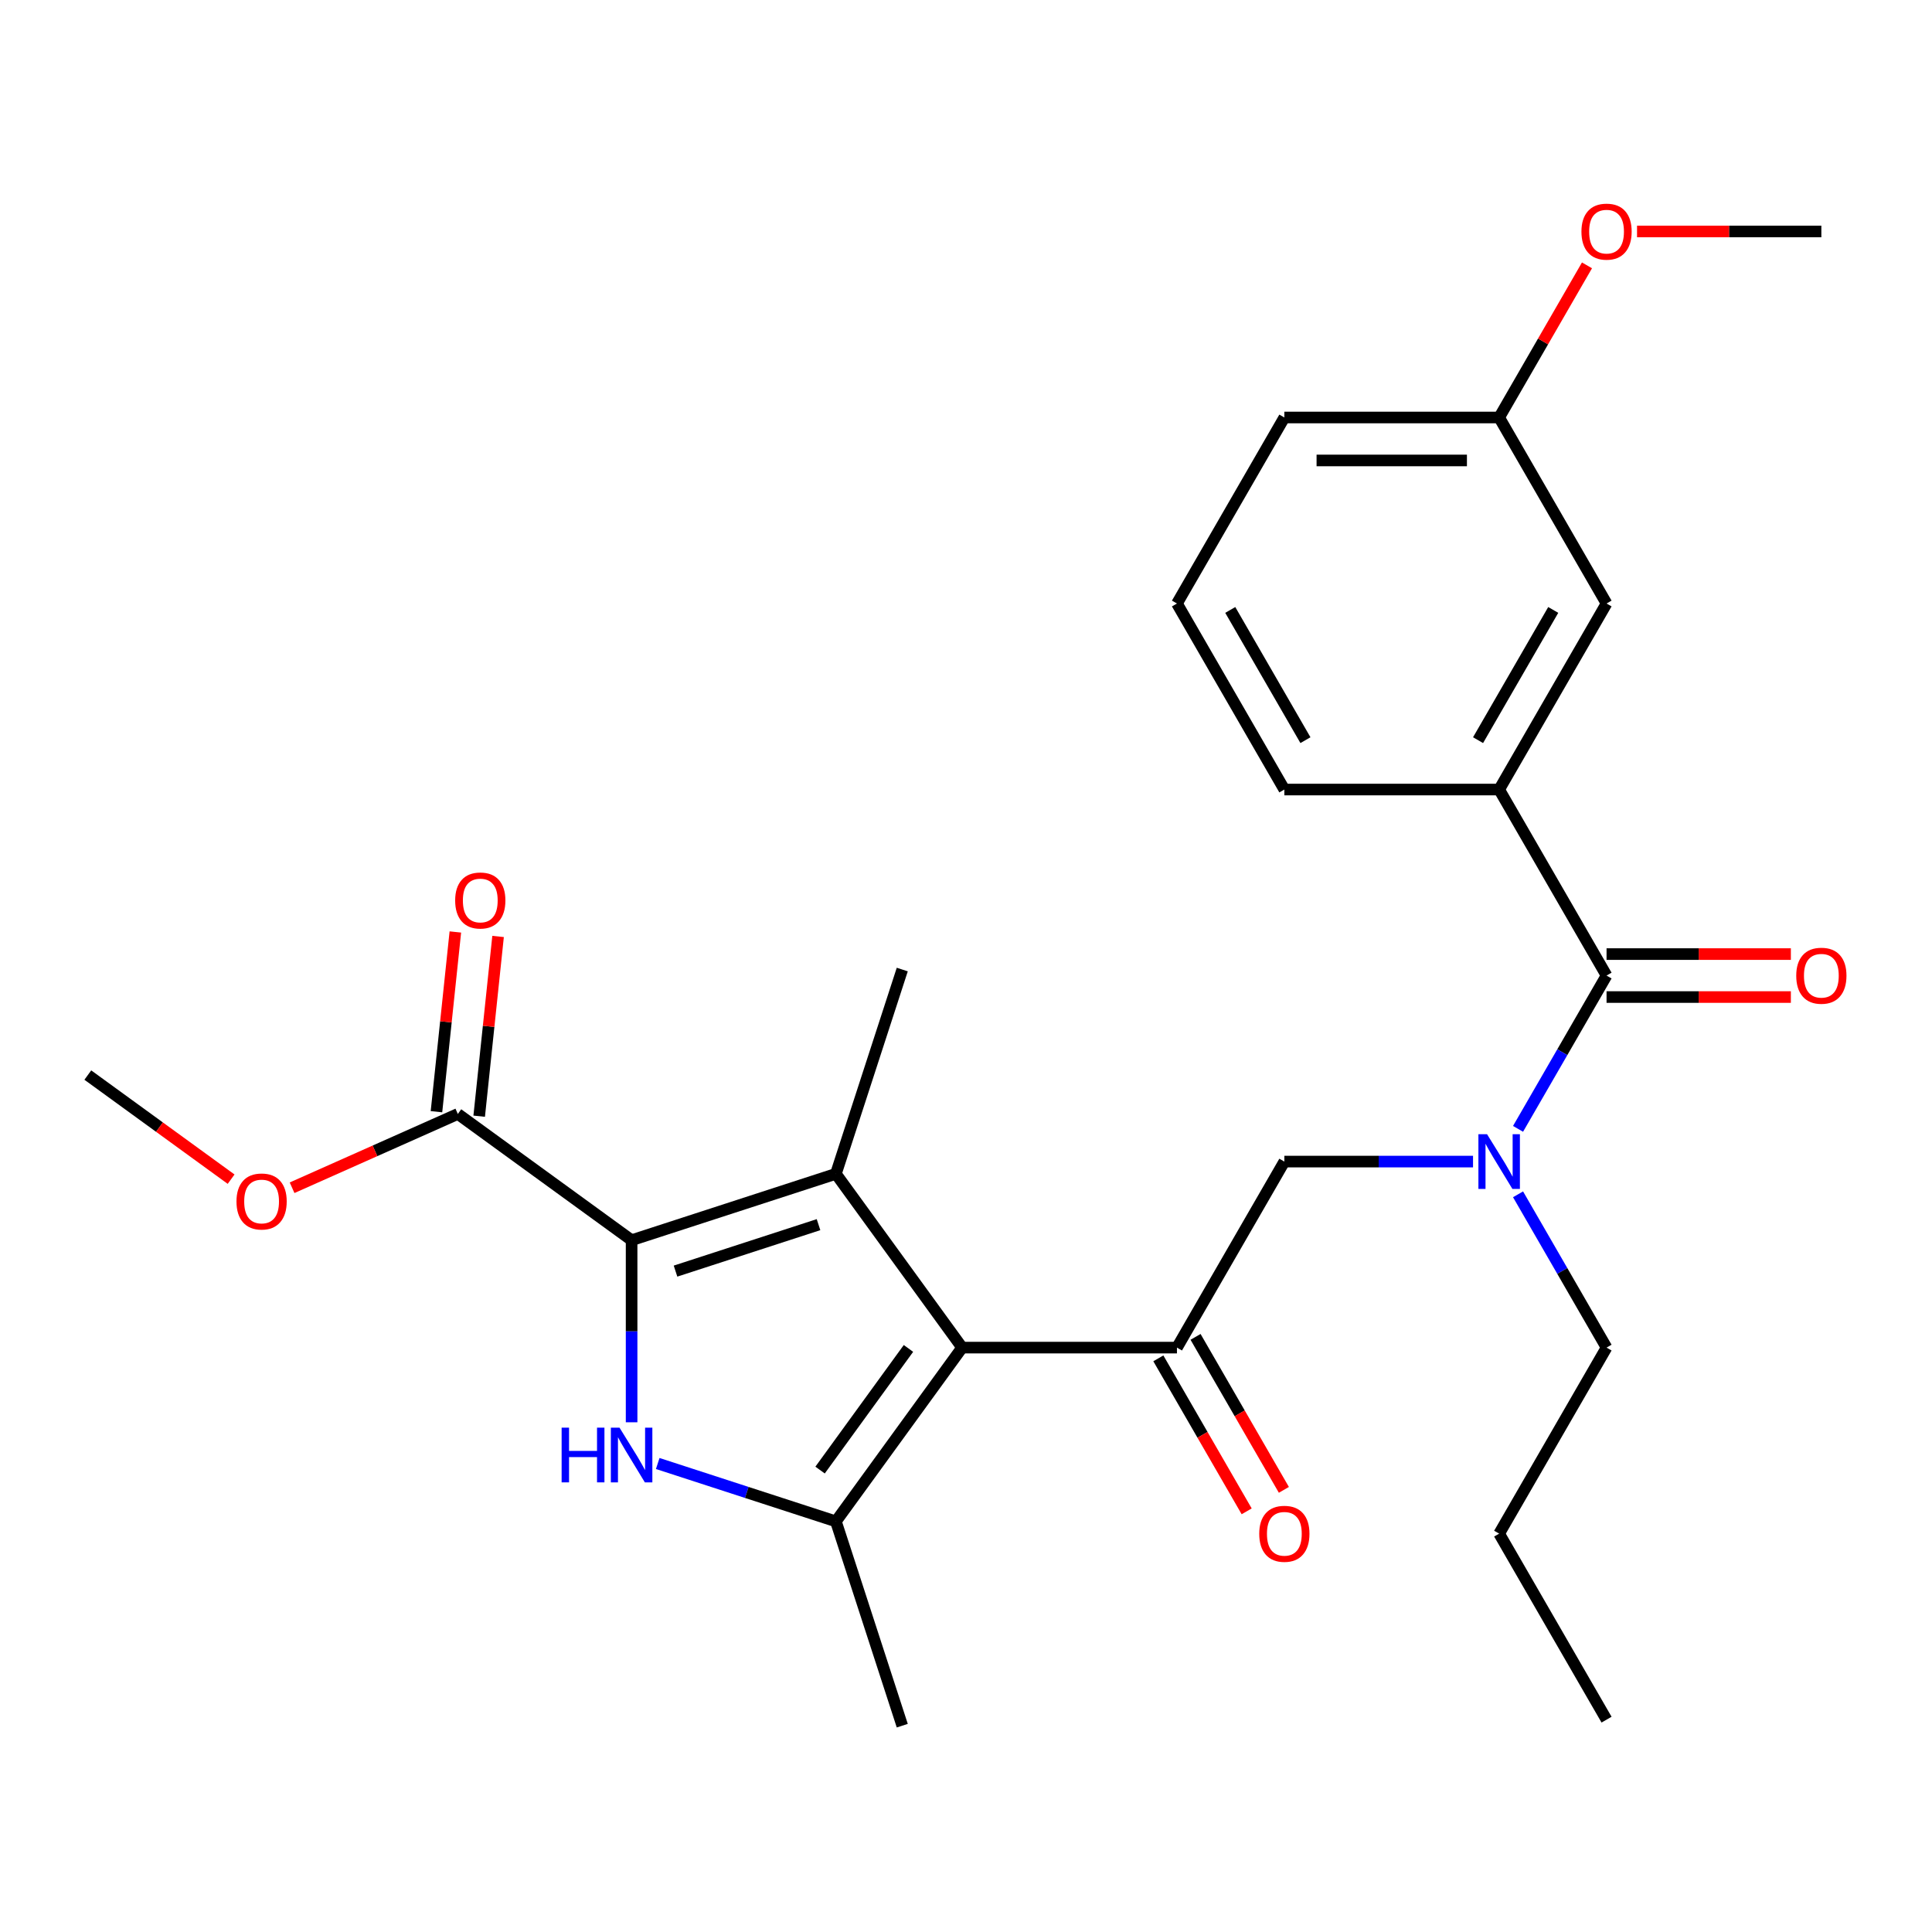 <?xml version='1.0' encoding='iso-8859-1'?>
<svg version='1.1' baseProfile='full'
              xmlns='http://www.w3.org/2000/svg'
                      xmlns:rdkit='http://www.rdkit.org/xml'
                      xmlns:xlink='http://www.w3.org/1999/xlink'
                  xml:space='preserve'
width='1000px' height='1000px' viewBox='0 0 1000 1000'>
<!-- END OF HEADER -->
<rect style='opacity:1.0;fill:#FFFFFF;stroke:none' width='1000' height='1000' x='0' y='0'> </rect>
<path class='bond-0' d='M 926.95,493.832 L 879.249,493.832' style='fill:none;fill-rule:evenodd;stroke:#FF0000;stroke-width:6px;stroke-linecap:butt;stroke-linejoin:miter;stroke-opacity:1' />
<path class='bond-0' d='M 879.249,493.832 L 831.549,493.832' style='fill:none;fill-rule:evenodd;stroke:#000000;stroke-width:6px;stroke-linecap:butt;stroke-linejoin:miter;stroke-opacity:1' />
<path class='bond-0' d='M 926.95,516.068 L 879.249,516.068' style='fill:none;fill-rule:evenodd;stroke:#FF0000;stroke-width:6px;stroke-linecap:butt;stroke-linejoin:miter;stroke-opacity:1' />
<path class='bond-0' d='M 879.249,516.068 L 831.549,516.068' style='fill:none;fill-rule:evenodd;stroke:#000000;stroke-width:6px;stroke-linecap:butt;stroke-linejoin:miter;stroke-opacity:1' />
<path class='bond-1' d='M 831.549,504.95 L 808.643,544.623' style='fill:none;fill-rule:evenodd;stroke:#000000;stroke-width:6px;stroke-linecap:butt;stroke-linejoin:miter;stroke-opacity:1' />
<path class='bond-1' d='M 808.643,544.623 L 785.738,584.296' style='fill:none;fill-rule:evenodd;stroke:#0000FF;stroke-width:6px;stroke-linecap:butt;stroke-linejoin:miter;stroke-opacity:1' />
<path class='bond-2' d='M 831.549,504.95 L 775.958,408.665' style='fill:none;fill-rule:evenodd;stroke:#000000;stroke-width:6px;stroke-linecap:butt;stroke-linejoin:miter;stroke-opacity:1' />
<path class='bond-3' d='M 762.439,601.235 L 713.608,601.235' style='fill:none;fill-rule:evenodd;stroke:#0000FF;stroke-width:6px;stroke-linecap:butt;stroke-linejoin:miter;stroke-opacity:1' />
<path class='bond-3' d='M 713.608,601.235 L 664.778,601.235' style='fill:none;fill-rule:evenodd;stroke:#000000;stroke-width:6px;stroke-linecap:butt;stroke-linejoin:miter;stroke-opacity:1' />
<path class='bond-4' d='M 785.738,618.175 L 808.643,657.848' style='fill:none;fill-rule:evenodd;stroke:#0000FF;stroke-width:6px;stroke-linecap:butt;stroke-linejoin:miter;stroke-opacity:1' />
<path class='bond-4' d='M 808.643,657.848 L 831.549,697.521' style='fill:none;fill-rule:evenodd;stroke:#000000;stroke-width:6px;stroke-linecap:butt;stroke-linejoin:miter;stroke-opacity:1' />
<path class='bond-5' d='M 775.958,408.665 L 831.549,312.38' style='fill:none;fill-rule:evenodd;stroke:#000000;stroke-width:6px;stroke-linecap:butt;stroke-linejoin:miter;stroke-opacity:1' />
<path class='bond-5' d='M 765.04,383.104 L 803.953,315.704' style='fill:none;fill-rule:evenodd;stroke:#000000;stroke-width:6px;stroke-linecap:butt;stroke-linejoin:miter;stroke-opacity:1' />
<path class='bond-6' d='M 775.958,408.665 L 664.778,408.665' style='fill:none;fill-rule:evenodd;stroke:#000000;stroke-width:6px;stroke-linecap:butt;stroke-linejoin:miter;stroke-opacity:1' />
<path class='bond-7' d='M 831.549,312.38 L 775.958,216.094' style='fill:none;fill-rule:evenodd;stroke:#000000;stroke-width:6px;stroke-linecap:butt;stroke-linejoin:miter;stroke-opacity:1' />
<path class='bond-8' d='M 775.958,216.094 L 798.69,176.722' style='fill:none;fill-rule:evenodd;stroke:#000000;stroke-width:6px;stroke-linecap:butt;stroke-linejoin:miter;stroke-opacity:1' />
<path class='bond-8' d='M 798.69,176.722 L 821.422,137.349' style='fill:none;fill-rule:evenodd;stroke:#FF0000;stroke-width:6px;stroke-linecap:butt;stroke-linejoin:miter;stroke-opacity:1' />
<path class='bond-9' d='M 775.958,216.094 L 664.778,216.094' style='fill:none;fill-rule:evenodd;stroke:#000000;stroke-width:6px;stroke-linecap:butt;stroke-linejoin:miter;stroke-opacity:1' />
<path class='bond-9' d='M 759.281,238.331 L 681.455,238.331' style='fill:none;fill-rule:evenodd;stroke:#000000;stroke-width:6px;stroke-linecap:butt;stroke-linejoin:miter;stroke-opacity:1' />
<path class='bond-10' d='M 831.549,697.521 L 775.958,793.806' style='fill:none;fill-rule:evenodd;stroke:#000000;stroke-width:6px;stroke-linecap:butt;stroke-linejoin:miter;stroke-opacity:1' />
<path class='bond-11' d='M 775.958,793.806 L 831.549,890.091' style='fill:none;fill-rule:evenodd;stroke:#000000;stroke-width:6px;stroke-linecap:butt;stroke-linejoin:miter;stroke-opacity:1' />
<path class='bond-12' d='M 340.437,757.504 L 386.547,772.486' style='fill:none;fill-rule:evenodd;stroke:#0000FF;stroke-width:6px;stroke-linecap:butt;stroke-linejoin:miter;stroke-opacity:1' />
<path class='bond-12' d='M 386.547,772.486 L 432.656,787.468' style='fill:none;fill-rule:evenodd;stroke:#000000;stroke-width:6px;stroke-linecap:butt;stroke-linejoin:miter;stroke-opacity:1' />
<path class='bond-13' d='M 326.917,736.172 L 326.917,689.051' style='fill:none;fill-rule:evenodd;stroke:#0000FF;stroke-width:6px;stroke-linecap:butt;stroke-linejoin:miter;stroke-opacity:1' />
<path class='bond-13' d='M 326.917,689.051 L 326.917,641.93' style='fill:none;fill-rule:evenodd;stroke:#000000;stroke-width:6px;stroke-linecap:butt;stroke-linejoin:miter;stroke-opacity:1' />
<path class='bond-14' d='M 432.656,787.468 L 467.013,893.207' style='fill:none;fill-rule:evenodd;stroke:#000000;stroke-width:6px;stroke-linecap:butt;stroke-linejoin:miter;stroke-opacity:1' />
<path class='bond-15' d='M 432.656,787.468 L 498.007,697.521' style='fill:none;fill-rule:evenodd;stroke:#000000;stroke-width:6px;stroke-linecap:butt;stroke-linejoin:miter;stroke-opacity:1' />
<path class='bond-15' d='M 424.469,760.906 L 470.215,697.943' style='fill:none;fill-rule:evenodd;stroke:#000000;stroke-width:6px;stroke-linecap:butt;stroke-linejoin:miter;stroke-opacity:1' />
<path class='bond-16' d='M 498.007,697.521 L 432.656,607.574' style='fill:none;fill-rule:evenodd;stroke:#000000;stroke-width:6px;stroke-linecap:butt;stroke-linejoin:miter;stroke-opacity:1' />
<path class='bond-17' d='M 498.007,697.521 L 609.187,697.521' style='fill:none;fill-rule:evenodd;stroke:#000000;stroke-width:6px;stroke-linecap:butt;stroke-linejoin:miter;stroke-opacity:1' />
<path class='bond-18' d='M 432.656,607.574 L 467.013,501.835' style='fill:none;fill-rule:evenodd;stroke:#000000;stroke-width:6px;stroke-linecap:butt;stroke-linejoin:miter;stroke-opacity:1' />
<path class='bond-19' d='M 432.656,607.574 L 326.917,641.93' style='fill:none;fill-rule:evenodd;stroke:#000000;stroke-width:6px;stroke-linecap:butt;stroke-linejoin:miter;stroke-opacity:1' />
<path class='bond-19' d='M 423.667,633.875 L 349.649,657.925' style='fill:none;fill-rule:evenodd;stroke:#000000;stroke-width:6px;stroke-linecap:butt;stroke-linejoin:miter;stroke-opacity:1' />
<path class='bond-20' d='M 326.917,641.93 L 236.97,576.58' style='fill:none;fill-rule:evenodd;stroke:#000000;stroke-width:6px;stroke-linecap:butt;stroke-linejoin:miter;stroke-opacity:1' />
<path class='bond-21' d='M 599.559,703.08 L 622.418,742.673' style='fill:none;fill-rule:evenodd;stroke:#000000;stroke-width:6px;stroke-linecap:butt;stroke-linejoin:miter;stroke-opacity:1' />
<path class='bond-21' d='M 622.418,742.673 L 645.277,782.266' style='fill:none;fill-rule:evenodd;stroke:#FF0000;stroke-width:6px;stroke-linecap:butt;stroke-linejoin:miter;stroke-opacity:1' />
<path class='bond-21' d='M 618.816,691.962 L 641.675,731.555' style='fill:none;fill-rule:evenodd;stroke:#000000;stroke-width:6px;stroke-linecap:butt;stroke-linejoin:miter;stroke-opacity:1' />
<path class='bond-21' d='M 641.675,731.555 L 664.534,771.147' style='fill:none;fill-rule:evenodd;stroke:#FF0000;stroke-width:6px;stroke-linecap:butt;stroke-linejoin:miter;stroke-opacity:1' />
<path class='bond-22' d='M 609.187,697.521 L 664.778,601.235' style='fill:none;fill-rule:evenodd;stroke:#000000;stroke-width:6px;stroke-linecap:butt;stroke-linejoin:miter;stroke-opacity:1' />
<path class='bond-23' d='M 45.455,556.451 L 82.538,583.394' style='fill:none;fill-rule:evenodd;stroke:#000000;stroke-width:6px;stroke-linecap:butt;stroke-linejoin:miter;stroke-opacity:1' />
<path class='bond-23' d='M 82.538,583.394 L 119.622,610.337' style='fill:none;fill-rule:evenodd;stroke:#FF0000;stroke-width:6px;stroke-linecap:butt;stroke-linejoin:miter;stroke-opacity:1' />
<path class='bond-24' d='M 236.97,576.58 L 194.076,595.678' style='fill:none;fill-rule:evenodd;stroke:#000000;stroke-width:6px;stroke-linecap:butt;stroke-linejoin:miter;stroke-opacity:1' />
<path class='bond-24' d='M 194.076,595.678 L 151.181,614.776' style='fill:none;fill-rule:evenodd;stroke:#FF0000;stroke-width:6px;stroke-linecap:butt;stroke-linejoin:miter;stroke-opacity:1' />
<path class='bond-25' d='M 248.027,577.742 L 252.916,531.226' style='fill:none;fill-rule:evenodd;stroke:#000000;stroke-width:6px;stroke-linecap:butt;stroke-linejoin:miter;stroke-opacity:1' />
<path class='bond-25' d='M 252.916,531.226 L 257.805,484.71' style='fill:none;fill-rule:evenodd;stroke:#FF0000;stroke-width:6px;stroke-linecap:butt;stroke-linejoin:miter;stroke-opacity:1' />
<path class='bond-25' d='M 225.913,575.418 L 230.802,528.902' style='fill:none;fill-rule:evenodd;stroke:#000000;stroke-width:6px;stroke-linecap:butt;stroke-linejoin:miter;stroke-opacity:1' />
<path class='bond-25' d='M 230.802,528.902 L 235.691,482.386' style='fill:none;fill-rule:evenodd;stroke:#FF0000;stroke-width:6px;stroke-linecap:butt;stroke-linejoin:miter;stroke-opacity:1' />
<path class='bond-26' d='M 847.328,119.809 L 895.029,119.809' style='fill:none;fill-rule:evenodd;stroke:#FF0000;stroke-width:6px;stroke-linecap:butt;stroke-linejoin:miter;stroke-opacity:1' />
<path class='bond-26' d='M 895.029,119.809 L 942.729,119.809' style='fill:none;fill-rule:evenodd;stroke:#000000;stroke-width:6px;stroke-linecap:butt;stroke-linejoin:miter;stroke-opacity:1' />
<path class='bond-27' d='M 664.778,408.665 L 609.187,312.38' style='fill:none;fill-rule:evenodd;stroke:#000000;stroke-width:6px;stroke-linecap:butt;stroke-linejoin:miter;stroke-opacity:1' />
<path class='bond-27' d='M 675.696,383.104 L 636.783,315.704' style='fill:none;fill-rule:evenodd;stroke:#000000;stroke-width:6px;stroke-linecap:butt;stroke-linejoin:miter;stroke-opacity:1' />
<path class='bond-28' d='M 609.187,312.38 L 664.778,216.094' style='fill:none;fill-rule:evenodd;stroke:#000000;stroke-width:6px;stroke-linecap:butt;stroke-linejoin:miter;stroke-opacity:1' />
<path  class='atom-0' d='M 929.729 505.03
Q 929.729 498.23, 933.089 494.43
Q 936.449 490.63, 942.729 490.63
Q 949.009 490.63, 952.369 494.43
Q 955.729 498.23, 955.729 505.03
Q 955.729 511.91, 952.329 515.83
Q 948.929 519.71, 942.729 519.71
Q 936.489 519.71, 933.089 515.83
Q 929.729 511.95, 929.729 505.03
M 942.729 516.51
Q 947.049 516.51, 949.369 513.63
Q 951.729 510.71, 951.729 505.03
Q 951.729 499.47, 949.369 496.67
Q 947.049 493.83, 942.729 493.83
Q 938.409 493.83, 936.049 496.63
Q 933.729 499.43, 933.729 505.03
Q 933.729 510.75, 936.049 513.63
Q 938.409 516.51, 942.729 516.51
' fill='#FF0000'/>
<path  class='atom-2' d='M 769.698 587.075
L 778.978 602.075
Q 779.898 603.555, 781.378 606.235
Q 782.858 608.915, 782.938 609.075
L 782.938 587.075
L 786.698 587.075
L 786.698 615.395
L 782.818 615.395
L 772.858 598.995
Q 771.698 597.075, 770.458 594.875
Q 769.258 592.675, 768.898 591.995
L 768.898 615.395
L 765.218 615.395
L 765.218 587.075
L 769.698 587.075
' fill='#0000FF'/>
<path  class='atom-8' d='M 290.697 738.951
L 294.537 738.951
L 294.537 750.991
L 309.017 750.991
L 309.017 738.951
L 312.857 738.951
L 312.857 767.271
L 309.017 767.271
L 309.017 754.191
L 294.537 754.191
L 294.537 767.271
L 290.697 767.271
L 290.697 738.951
' fill='#0000FF'/>
<path  class='atom-8' d='M 320.657 738.951
L 329.937 753.951
Q 330.857 755.431, 332.337 758.111
Q 333.817 760.791, 333.897 760.951
L 333.897 738.951
L 337.657 738.951
L 337.657 767.271
L 333.777 767.271
L 323.817 750.871
Q 322.657 748.951, 321.417 746.751
Q 320.217 744.551, 319.857 743.871
L 319.857 767.271
L 316.177 767.271
L 316.177 738.951
L 320.657 738.951
' fill='#0000FF'/>
<path  class='atom-14' d='M 651.778 793.886
Q 651.778 787.086, 655.138 783.286
Q 658.498 779.486, 664.778 779.486
Q 671.058 779.486, 674.418 783.286
Q 677.778 787.086, 677.778 793.886
Q 677.778 800.766, 674.378 804.686
Q 670.978 808.566, 664.778 808.566
Q 658.538 808.566, 655.138 804.686
Q 651.778 800.806, 651.778 793.886
M 664.778 805.366
Q 669.098 805.366, 671.418 802.486
Q 673.778 799.566, 673.778 793.886
Q 673.778 788.326, 671.418 785.526
Q 669.098 782.686, 664.778 782.686
Q 660.458 782.686, 658.098 785.486
Q 655.778 788.286, 655.778 793.886
Q 655.778 799.606, 658.098 802.486
Q 660.458 805.366, 664.778 805.366
' fill='#FF0000'/>
<path  class='atom-18' d='M 122.402 621.881
Q 122.402 615.081, 125.762 611.281
Q 129.122 607.481, 135.402 607.481
Q 141.682 607.481, 145.042 611.281
Q 148.402 615.081, 148.402 621.881
Q 148.402 628.761, 145.002 632.681
Q 141.602 636.561, 135.402 636.561
Q 129.162 636.561, 125.762 632.681
Q 122.402 628.801, 122.402 621.881
M 135.402 633.361
Q 139.722 633.361, 142.042 630.481
Q 144.402 627.561, 144.402 621.881
Q 144.402 616.321, 142.042 613.521
Q 139.722 610.681, 135.402 610.681
Q 131.082 610.681, 128.722 613.481
Q 126.402 616.281, 126.402 621.881
Q 126.402 627.601, 128.722 630.481
Q 131.082 633.361, 135.402 633.361
' fill='#FF0000'/>
<path  class='atom-19' d='M 235.592 466.088
Q 235.592 459.288, 238.952 455.488
Q 242.312 451.688, 248.592 451.688
Q 254.872 451.688, 258.232 455.488
Q 261.592 459.288, 261.592 466.088
Q 261.592 472.968, 258.192 476.888
Q 254.792 480.768, 248.592 480.768
Q 242.352 480.768, 238.952 476.888
Q 235.592 473.008, 235.592 466.088
M 248.592 477.568
Q 252.912 477.568, 255.232 474.688
Q 257.592 471.768, 257.592 466.088
Q 257.592 460.528, 255.232 457.728
Q 252.912 454.888, 248.592 454.888
Q 244.272 454.888, 241.912 457.688
Q 239.592 460.488, 239.592 466.088
Q 239.592 471.808, 241.912 474.688
Q 244.272 477.568, 248.592 477.568
' fill='#FF0000'/>
<path  class='atom-23' d='M 818.549 119.889
Q 818.549 113.089, 821.909 109.289
Q 825.269 105.489, 831.549 105.489
Q 837.829 105.489, 841.189 109.289
Q 844.549 113.089, 844.549 119.889
Q 844.549 126.769, 841.149 130.689
Q 837.749 134.569, 831.549 134.569
Q 825.309 134.569, 821.909 130.689
Q 818.549 126.809, 818.549 119.889
M 831.549 131.369
Q 835.869 131.369, 838.189 128.489
Q 840.549 125.569, 840.549 119.889
Q 840.549 114.329, 838.189 111.529
Q 835.869 108.689, 831.549 108.689
Q 827.229 108.689, 824.869 111.489
Q 822.549 114.289, 822.549 119.889
Q 822.549 125.609, 824.869 128.489
Q 827.229 131.369, 831.549 131.369
' fill='#FF0000'/>
</svg>
